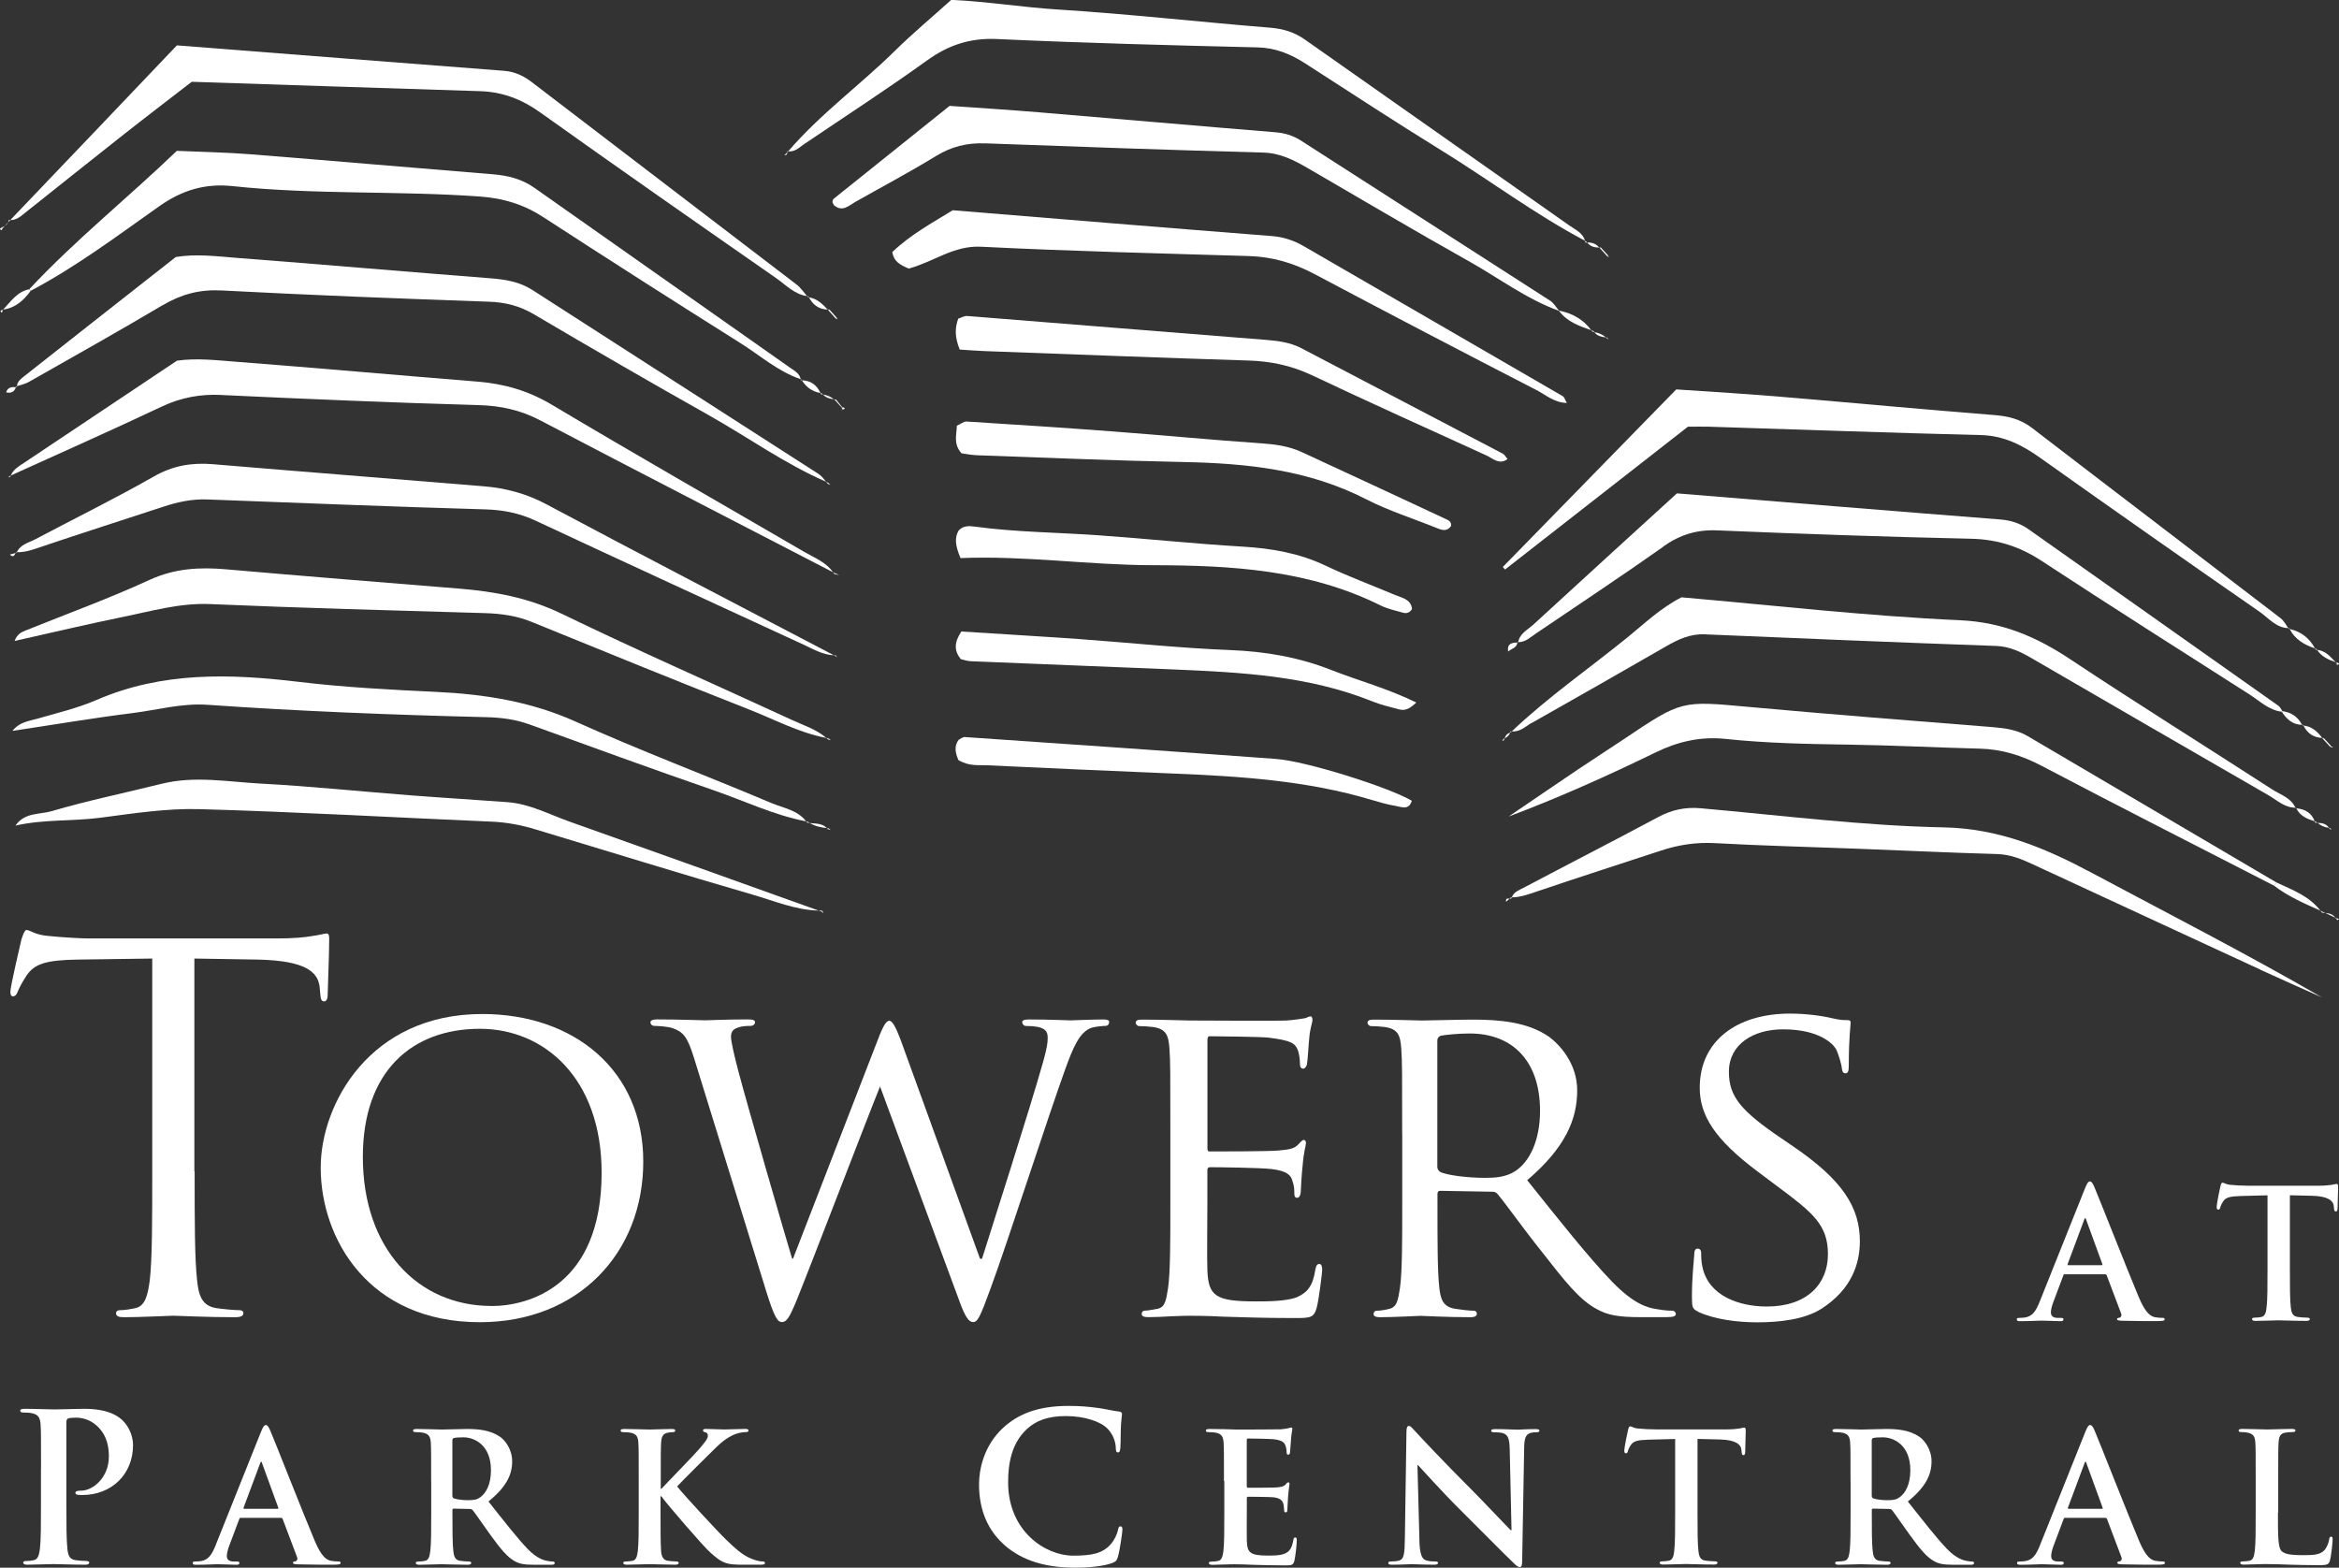 <?xml version="1.0" encoding="UTF-8"?>
<svg id="uuid-09f14d03-7841-457e-b66e-2cb53dabb934" data-name="Layer 1" xmlns="http://www.w3.org/2000/svg" width="338.63" height="226.97" viewBox="0 0 338.63 226.97">
  <rect x="0" y="0" width="338.63" height="226.97" fill="#333333" stroke="none"/>
  <defs>
    <style>
      .uuid-2f53488b-3b9a-46ae-b329-a21e4a0bbf2e {
        fill: #fff;
      }
    </style>
  </defs>
  <path class="uuid-2f53488b-3b9a-46ae-b329-a21e4a0bbf2e" d="m331.42,90.95s-.08,0-.13-.01c.02.03.04.06.06.09l.07-.08Z"/>
  <path class="uuid-2f53488b-3b9a-46ae-b329-a21e4a0bbf2e" d="m217.9,82.45c8.83-6.89,17.65-13.79,26.47-20.67,1.14,0,2.13-.03,3.12,0,13.09.41,26.18.89,39.27,1.21,3.35.08,6,1.44,8.63,3.31,10.55,7.49,21.14,14.93,31.78,22.3,1.28.89,2.35,2.3,4.12,2.34-.36-.5-.65-1.08-1.12-1.44-11.98-9.19-24-18.33-35.98-27.54-1.67-1.28-3.44-1.71-5.5-1.87-10.24-.8-20.47-1.78-30.71-2.63-5.1-.43-10.2-.73-15.3-1.08-8.47,8.67-16.79,17.19-25.11,25.71.11.12.21.24.32.36Z"/>
  <path class="uuid-2f53488b-3b9a-46ae-b329-a21e4a0bbf2e" d="m1.49,31.86c-.07,0-.15,0-.22-.02l.12.13s.07-.07.1-.11Z"/>
  <path class="uuid-2f53488b-3b9a-46ae-b329-a21e4a0bbf2e" d="m3.48,30.93c4.67-3.71,9.33-7.44,14.02-11.14,3.5-2.76,7.04-5.46,10.26-7.95,14.27.47,28.01.93,41.75,1.36,3.23.1,6.02,1.16,8.69,3.07,11.33,8.09,22.75,16.05,34.17,24,1.41.98,2.64,2.35,4.47,2.6-.49-.57-.92-1.22-1.51-1.67-12.76-9.77-25.53-19.51-38.3-29.28-1.21-.93-2.49-1.55-4.06-1.67-15.66-1.2-31.32-2.43-47.36-3.68C17.64,14.95,9.57,23.4,1.49,31.86c.8.03,1.4-.45,1.99-.92Z"/>
  <path class="uuid-2f53488b-3b9a-46ae-b329-a21e4a0bbf2e" d="m117.05,42.92c-.07,0-.13-.03-.2-.04.04.04.07.09.11.13l.09-.1Z"/>
  <path class="uuid-2f53488b-3b9a-46ae-b329-a21e4a0bbf2e" d="m116.58,20.76c5.9-3.99,11.88-7.87,17.66-12.03,3.1-2.22,6.22-3.26,10.1-3.08,12.57.58,25.15.91,37.72,1.21,2.63.06,4.8.97,6.93,2.34,6.54,4.22,13.06,8.48,19.68,12.57,6.97,4.3,13.53,9.24,20.79,13.08-.3-1.14-1.38-1.59-2.22-2.18-12.75-8.99-25.54-17.93-38.29-26.92-1.55-1.1-3.16-1.58-5.06-1.74-10.25-.83-20.47-1.99-30.72-2.63-5.13-.32-10.2-1.16-15.45-1.4-2.73,2.46-5.54,4.8-8.14,7.36-5.05,4.97-10.83,9.16-15.47,14.57,1.04.12,1.7-.65,2.46-1.16Z"/>
  <path class="uuid-2f53488b-3b9a-46ae-b329-a21e4a0bbf2e" d="m114.13,21.92c-.06,0-.11,0-.17-.02l.1.1s.05-.05.07-.08Z"/>
  <path class="uuid-2f53488b-3b9a-46ae-b329-a21e4a0bbf2e" d="m229.66,34.97c-.07-.03-.13-.07-.2-.11.02.08.05.16.06.25l.13-.15Z"/>
  <path class="uuid-2f53488b-3b9a-46ae-b329-a21e4a0bbf2e" d="m119.97,69.93c-.12-.05-.24-.11-.37-.17.08.1.16.2.25.29l.12-.12Z"/>
  <path class="uuid-2f53488b-3b9a-46ae-b329-a21e4a0bbf2e" d="m2.45,55.93s-.08.02-.12.04l.09.1c0-.05.02-.09.02-.14Z"/>
  <path class="uuid-2f53488b-3b9a-46ae-b329-a21e4a0bbf2e" d="m23.57,44.18c2.66-1.57,5.31-2.29,8.46-2.13,12.9.68,25.82,1.18,38.73,1.63,2.4.08,4.47.6,6.55,1.83,8.42,4.97,16.88,9.86,25.4,14.66,5.64,3.18,10.93,6.99,16.89,9.58-.34-.41-.66-.85-1.08-1.12-13.79-8.88-27.61-17.73-41.4-26.62-1.89-1.22-3.95-1.55-6.13-1.72-12.22-.95-24.44-2.01-36.66-2.95-2.96-.23-5.93-.62-8.88-.13-7.36,5.78-14.67,11.51-21.96,17.27-.46.36-.98.75-1.04,1.43.58-.19,1.2-.32,1.72-.61,6.48-3.68,12.99-7.33,19.4-11.13Z"/>
  <path class="uuid-2f53488b-3b9a-46ae-b329-a21e4a0bbf2e" d="m32.06,57.19c12.39.58,24.79,1.11,37.19,1.46,3.23.09,6.11.71,8.98,2.22,14.09,7.39,28.24,14.66,42.37,21.98-1.02-1.48-2.68-2.08-4.15-2.94-12.19-7.1-24.45-14.09-36.57-21.32-3.4-2.03-6.92-3.03-10.78-3.34-11.58-.93-23.14-1.97-34.72-2.86-2.96-.23-5.95-.58-8.76-.17-7.48,5-14.81,9.88-22.13,14.78-.75.5-1.56.95-1.92,1.84,7.29-3.31,14.62-6.56,21.86-9.98,2.78-1.31,5.56-1.82,8.62-1.68Z"/>
  <path class="uuid-2f53488b-3b9a-46ae-b329-a21e4a0bbf2e" d="m120.91,83c-.1-.05-.2-.1-.3-.16.06.09.13.17.18.26l.12-.11Z"/>
  <path class="uuid-2f53488b-3b9a-46ae-b329-a21e4a0bbf2e" d="m1.58,68.84c-.07.03-.14.06-.21.1l.11.11c.02-.08.07-.13.1-.21Z"/>
  <path class="uuid-2f53488b-3b9a-46ae-b329-a21e4a0bbf2e" d="m116.03,54.96s-.08-.03-.12-.04c0,.05.02.09.03.14l.09-.1Z"/>
  <path class="uuid-2f53488b-3b9a-46ae-b329-a21e4a0bbf2e" d="m23.07,29.85c3.36-2.37,6.7-3.32,10.64-2.9,11.87,1.26,23.83.65,35.73,1.5,3.47.25,6.37,1.14,9.22,2.99,9.45,6.14,18.94,12.2,28.48,18.2,2.89,1.81,5.48,4.14,8.78,5.26-.16-.85-.92-1.23-1.52-1.65-12.33-8.69-24.69-17.35-37.02-26.05-1.84-1.3-3.85-1.79-6.05-1.97-11.72-.95-23.43-1.97-35.15-2.9-3.45-.27-6.92-.33-10.58-.49-7.04,6.77-14.68,12.88-21.36,20.03l.21.23c6.6-3.49,12.56-7.98,18.63-12.26Z"/>
  <path class="uuid-2f53488b-3b9a-46ae-b329-a21e4a0bbf2e" d="m218.87,105.91c-.07,0-.13,0-.2-.02l.1.11s.07-.06.1-.09Z"/>
  <path class="uuid-2f53488b-3b9a-46ae-b329-a21e4a0bbf2e" d="m332.41,116.96s-.06,0-.09,0c.01.02.03.04.04.07l.05-.06Z"/>
  <path class="uuid-2f53488b-3b9a-46ae-b329-a21e4a0bbf2e" d="m221.81,104.64c6.49-3.66,12.95-7.35,19.41-11.07,1.74-1,3.47-1.82,5.58-1.73,14.05.6,28.11,1.18,42.17,1.68,1.93.07,3.49.81,5.08,1.73,11.45,6.65,22.9,13.28,34.37,19.89,1.24.71,2.33,1.8,3.9,1.8-.66-1.46-2.18-1.88-3.37-2.65-9.73-6.3-19.56-12.42-29.21-18.83-4.91-3.26-9.81-5.38-15.97-5.66-13.53-.61-27.02-2.16-40.33-3.32-3.07,1.57-5.34,3.79-7.77,5.76-5.6,4.55-11.55,8.66-16.8,13.65,1.2.12,2.02-.75,2.94-1.27Z"/>
  <path class="uuid-2f53488b-3b9a-46ae-b329-a21e4a0bbf2e" d="m240.79,79.13c2.42-1.71,4.86-2.47,7.84-2.34,12.23.51,24.47.94,36.71,1.21,3.8.08,7.05,1.12,10.21,3.19,9.97,6.53,20.02,12.91,30.07,19.32,1.51.96,2.83,2.31,4.74,2.54l.08-.09c-.19-.26-.33-.6-.57-.77-12.05-8.52-24.1-17.03-36.15-25.54-1.25-.88-2.58-1.32-4.14-1.44-15.51-1.21-31.01-2.49-46.8-3.78-6.87,6.27-13.86,12.63-20.82,19.03-.81.74-1.94,1.25-2.16,2.51,1.05.02,1.76-.71,2.55-1.24,6.17-4.18,12.38-8.29,18.46-12.58Z"/>
  <path class="uuid-2f53488b-3b9a-46ae-b329-a21e4a0bbf2e" d="m219.78,92.96s-.05,0-.08,0l.06.07s.01-.05.02-.07Z"/>
  <path class="uuid-2f53488b-3b9a-46ae-b329-a21e4a0bbf2e" d="m218.83,130.06s.03-.09.05-.13c-.05,0-.1.01-.16.01l.11.12Z"/>
  <path class="uuid-2f53488b-3b9a-46ae-b329-a21e4a0bbf2e" d="m327.27,140.41c2.95,1.36,5.94,2.67,8.9,4-10.94-6.33-22.14-12.06-33.24-17.99-6.77-3.62-13.49-6.47-21.53-6.63-11.75-.24-23.47-1.73-35.19-2.77-2.25-.2-4.2.23-6.19,1.3-6.43,3.45-12.93,6.77-19.38,10.18-.65.35-1.47.6-1.77,1.42,1.29-.01,2.47-.46,3.69-.87,5.96-2.02,11.96-3.94,17.94-5.91,2.55-.84,5.11-1.22,7.82-1.07,6.79.38,13.6.54,20.4.8,6.8.26,13.6.59,20.4.78,1.91.05,3.55.73,5.21,1.5,10.98,5.08,21.96,10.18,32.95,15.25Z"/>
  <path class="uuid-2f53488b-3b9a-46ae-b329-a21e4a0bbf2e" d="m81.29,88.85c-4.77-2.31-9.68-3.21-14.82-3.63-11.24-.91-22.48-1.81-33.71-2.79-3.85-.34-7.46-.15-11.12,1.53-5.86,2.7-11.95,4.91-17.95,7.33-.6.24-1.19.5-1.58,1.51,5.33-1.19,10.44-2.41,15.59-3.46,4.2-.85,8.31-2.07,12.73-1.88,13.26.57,26.53.92,39.79,1.31,2.35.07,4.59.38,6.78,1.28,10.43,4.25,20.86,8.51,31.35,12.63,3.73,1.46,7.3,3.4,11.28,4.16-1.44-1.25-3.26-1.81-4.95-2.59-11.13-5.14-22.37-10.06-33.4-15.41Z"/>
  <path class="uuid-2f53488b-3b9a-46ae-b329-a21e4a0bbf2e" d="m119.63,106.84c.08.07.16.13.24.2l.12-.13c-.12-.02-.24-.05-.36-.08Z"/>
  <path class="uuid-2f53488b-3b9a-46ae-b329-a21e4a0bbf2e" d="m121,94.89c-.09,0-.18,0-.27-.01.06.03.12.06.18.1l.09-.08Z"/>
  <path class="uuid-2f53488b-3b9a-46ae-b329-a21e4a0bbf2e" d="m2.44,79.94s-.08,0-.12,0l.07.08s.03-.06.05-.09Z"/>
  <path class="uuid-2f53488b-3b9a-46ae-b329-a21e4a0bbf2e" d="m23.65,73.36c2.07-.68,4.14-1.13,6.34-1.05,13.44.51,26.88,1.05,40.32,1.44,2.55.08,4.86.53,7.18,1.61,12.92,6.04,25.88,11.99,38.84,17.97,1.42.65,2.78,1.48,4.4,1.54-13.89-7.28-27.82-14.5-41.66-21.88-2.88-1.53-5.85-2.32-9-2.58-13.07-1.09-26.15-2.1-39.22-3.2-3.06-.26-5.8.19-8.57,1.77-5.62,3.21-11.44,6.06-17.16,9.09-.96.51-2.16.74-2.68,1.88,1.31.03,2.49-.43,3.73-.85,5.81-1.97,11.66-3.82,17.49-5.74Z"/>
  <path class="uuid-2f53488b-3b9a-46ae-b329-a21e4a0bbf2e" d="m142.57,20.75c13.44.5,26.89.97,40.33,1.34,2.47.07,4.46,1.11,6.48,2.28,7.76,4.5,15.47,9.08,23.29,13.46,4.32,2.42,8.31,5.46,13.02,7.17l.02-.02c-.42-.49-.76-1.1-1.28-1.44-12.01-7.74-24.04-15.44-36.06-23.17-1.15-.74-2.34-1.11-3.72-1.22-11.41-.93-22.82-1.94-34.23-2.89-4.28-.36-8.57-.62-12.94-.93-5.64,4.51-11.21,8.97-16.78,13.45-.11.09-.17.31-.17.46,0,.15.13.29.21.47,1.19,1.04,2.1.09,3.08-.47,3.9-2.21,7.87-4.31,11.69-6.65,2.22-1.36,4.48-1.93,7.06-1.83Z"/>
  <path class="uuid-2f53488b-3b9a-46ae-b329-a21e4a0bbf2e" d="m249.8,106.98c5.95.63,11.92.74,17.9.83,6.31.09,12.61.42,18.92.58,3.22.08,6.11.99,8.98,2.5,11.16,5.87,22.4,11.57,33.61,17.33.13-.15.26-.29.39-.44-12.01-7.07-24.02-14.13-36.03-21.2-1.63-.96-3.41-1.17-5.25-1.32-11.75-.93-23.5-1.85-35.23-2.92-9.63-.88-9.62-.96-17.94,4.64-2.2,1.48-4.45,2.91-6.65,4.39-3.37,2.27-6.73,4.57-10.09,6.85,7.31-2.74,14.37-5.92,21.32-9.3,3.23-1.57,6.49-2.31,10.06-1.94Z"/>
  <path class="uuid-2f53488b-3b9a-46ae-b329-a21e4a0bbf2e" d="m111.78,116.31c-9.45-4-19.08-7.62-28.43-11.83-6.52-2.93-13.25-3.98-20.25-4.31-6.62-.31-13.27-.66-19.85-1.45-9.98-1.2-19.77-1.49-29.27,2.62-2.72,1.18-5.66,1.87-8.52,2.7-1.25.36-2.58.45-3.67,1.78,5.95-.89,11.66-1.86,17.4-2.58,3.61-.45,7.15-1.46,10.85-1.2,13.41.94,26.84,1.46,40.28,1.79,2.19.05,4.28.31,6.33,1.05,8.88,3.21,17.75,6.46,26.68,9.54,4.45,1.54,8.72,3.6,13.38,4.5-1.23-1.63-3.24-1.91-4.93-2.62Z"/>
  <path class="uuid-2f53488b-3b9a-46ae-b329-a21e4a0bbf2e" d="m116.71,118.93c.04.06.1.11.14.17l.11-.11c-.08-.02-.16-.04-.25-.05Z"/>
  <path class="uuid-2f53488b-3b9a-46ae-b329-a21e4a0bbf2e" d="m131.57,38.88c3.6-.96,6.49-3.36,10.45-3.16,12.91.65,25.85.96,38.77,1.35,3.39.1,6.48,1,9.48,2.59,10.68,5.67,21.41,11.27,32.16,16.81,1.36.7,2.61,1.84,4.41,1.87-.26-.44-.35-.84-.59-.98-12.47-7.24-24.96-14.45-37.43-21.68-1.46-.85-2.94-1.36-4.66-1.5-15.36-1.2-30.71-2.47-46.23-3.74-3.01,1.85-6.18,3.58-8.75,6.06.23,1.35,1.08,1.83,2.39,2.39Z"/>
  <path class="uuid-2f53488b-3b9a-46ae-b329-a21e4a0bbf2e" d="m118.93,131.98l.12-.13c-.18,0-.35-.01-.53-.02.14.05.27.1.41.15Z"/>
  <path class="uuid-2f53488b-3b9a-46ae-b329-a21e4a0bbf2e" d="m73.48,116.14c-4.63-.35-9.27-.62-13.9-.98-7.28-.56-14.54-1.32-21.83-1.71-4.77-.26-9.57-1.16-14.36.03-5.3,1.32-10.67,2.42-15.91,3.96-1.74.51-3.91.15-5.24,2.09,4.08-.93,8.22-.61,12.31-1.14,4.76-.62,9.58-1.38,14.35-1.24,14.1.39,28.18,1.21,42.28,1.81,2.18.09,4.28.49,6.35,1.12,10.47,3.15,20.9,6.4,31.4,9.44,3.15.91,6.24,2.24,9.6,2.32-12.02-4.3-24.03-8.62-36.06-12.88-2.96-1.05-5.78-2.58-8.98-2.82Z"/>
  <path class="uuid-2f53488b-3b9a-46ae-b329-a21e4a0bbf2e" d="m218.26,66.47c-.28-.32-.44-.66-.72-.8-9.69-5.09-19.38-10.16-29.08-15.23-1.65-.87-3.43-1.1-5.28-1.24-14.38-1.13-28.76-2.31-43.14-3.45-.44-.03-.9.26-1.31.38-.51,1.41-.5,2.68.21,4.48,1.27.08,2.42.18,3.56.22,12.77.47,25.54.97,38.31,1.37,3.21.1,6.18.74,9.11,2.12,8.39,3.97,16.86,7.78,25.3,11.63.92.42,1.81,1.4,3.03.52Z"/>
  <path class="uuid-2f53488b-3b9a-46ae-b329-a21e4a0bbf2e" d="m210.07,76.18c.1-.7-.4-.87-.85-1.08-6.92-3.22-13.83-6.46-20.76-9.65-1.82-.84-3.78-1.12-5.8-1.26-7.12-.49-14.22-1.17-21.34-1.71-7.12-.54-14.24-1-21.36-1.45-.42-.03-.87.36-1.43.6-.03,1.33-.55,2.64.68,4,.61.08,1.41.25,2.21.28,9.95.35,19.9.78,29.86.98,9.19.18,18.15,1.1,26.52,5.4,3.23,1.66,6.75,2.76,10.13,4.13.78.32,1.53.6,2.13-.24Z"/>
  <path class="uuid-2f53488b-3b9a-46ae-b329-a21e4a0bbf2e" d="m166.88,81.83c11.31.02,22.55.64,32.98,5.82,1.03.51,2.19.76,3.31,1.07.47.13.95-.02,1.26-.56-.17-1.43-1.45-1.59-2.46-2.02-3.36-1.42-6.78-2.68-10.07-4.25-3.83-1.82-7.84-2.5-12.03-2.75-6.95-.41-13.88-1.15-20.83-1.64-5.96-.42-11.94-.45-17.87-1.25-.78-.11-1.67-.19-2.37.54-.62,1.05-.52,2.16.26,4.01,9.32-.38,18.53,1.01,27.82,1.03Z"/>
  <path class="uuid-2f53488b-3b9a-46ae-b329-a21e4a0bbf2e" d="m139.1,95.43c.45.1.92.28,1.4.3,9.79.41,19.57.78,29.36,1.19,9.78.42,19.55.9,28.8,4.62,1.22.49,2.53.81,3.81,1.14.63.16,1.31.27,2.58-.97-4.29-2.09-8.41-3.17-12.35-4.72-4.7-1.85-9.5-2.67-14.55-2.87-7.29-.28-14.57-1.07-21.85-1.59-5.76-.41-11.52-.74-17.12-1.1-1.04,1.56-1.08,2.76-.08,4Z"/>
  <path class="uuid-2f53488b-3b9a-46ae-b329-a21e4a0bbf2e" d="m204.4,115.94c-3.17-1.9-15.2-5.73-19.67-6.06-15.01-1.11-30.04-2.14-45.06-3.17-.28-.02-.59.26-.89.41-.67.91-.48,1.84-.03,2.92,1.54.93,2.9.7,4.2.76,8.93.41,17.85.83,26.78,1.19,9.76.4,19.48,1,28.91,3.84,1.11.33,2.23.66,3.36.84.84.13,1.96.71,2.39-.72Z"/>
  <path class="uuid-2f53488b-3b9a-46ae-b329-a21e4a0bbf2e" d="m335.94,131.85c-1.62-2.12-4.05-3-6.35-4.08-.13.15-.26.29-.39.44,2.05,1.58,4.4,2.59,6.74,3.64Z"/>
  <path class="uuid-2f53488b-3b9a-46ae-b329-a21e4a0bbf2e" d="m336.29,132.01c-.12-.05-.23-.1-.35-.16.07.1.15.18.22.28l.12-.13Z"/>
  <path class="uuid-2f53488b-3b9a-46ae-b329-a21e4a0bbf2e" d="m230.68,47.92c-.1-.04-.2-.07-.3-.11.06.08.12.16.18.24l.12-.13Z"/>
  <path class="uuid-2f53488b-3b9a-46ae-b329-a21e4a0bbf2e" d="m230.38,47.81c-1.16-1.57-2.75-2.46-4.67-2.84l-.02.02c1.18,1.6,2.93,2.21,4.69,2.82Z"/>
  <path class="uuid-2f53488b-3b9a-46ae-b329-a21e4a0bbf2e" d="m331.49,91.06s-.04-.07-.06-.11l-.07.08s.09.02.13.04Z"/>
  <path class="uuid-2f53488b-3b9a-46ae-b329-a21e4a0bbf2e" d="m335.37,93.96c-.07-.02-.15-.05-.22-.08.03.07.07.13.11.2l.11-.12Z"/>
  <path class="uuid-2f53488b-3b9a-46ae-b329-a21e4a0bbf2e" d="m335.15,93.88c-.79-1.5-2.02-2.43-3.67-2.82.78,1.53,2.13,2.29,3.67,2.82Z"/>
  <path class="uuid-2f53488b-3b9a-46ae-b329-a21e4a0bbf2e" d="m4.44,42.11l-.21-.23c-1.75.35-2.66,1.77-3.77,2.94,1.77-.24,2.97-1.33,3.98-2.71Z"/>
  <path class="uuid-2f53488b-3b9a-46ae-b329-a21e4a0bbf2e" d="m.33,44.85l.04.08s.06-.07.1-.11c-.05,0-.09.02-.13.02Z"/>
  <path class="uuid-2f53488b-3b9a-46ae-b329-a21e4a0bbf2e" d="m333.42,104.94s-.09,0-.14,0c.02.03.04.06.06.09l.08-.09Z"/>
  <path class="uuid-2f53488b-3b9a-46ae-b329-a21e4a0bbf2e" d="m333.28,104.93c-.61-1.15-1.56-1.8-2.85-1.97l-.08.09c.7,1.08,1.57,1.88,2.93,1.89Z"/>
  <path class="uuid-2f53488b-3b9a-46ae-b329-a21e4a0bbf2e" d="m338.14,95.87c-.76-.79-1.47-1.67-2.68-1.78.64.97,1.62,1.43,2.68,1.78Z"/>
  <path class="uuid-2f53488b-3b9a-46ae-b329-a21e4a0bbf2e" d="m338.33,95.94c-.06-.02-.13-.04-.19-.06.04.04.07.08.11.12l.08-.05Z"/>
  <path class="uuid-2f53488b-3b9a-46ae-b329-a21e4a0bbf2e" d="m335.47,94.1s-.07-.09-.1-.14l-.11.12c.07,0,.14.02.21.02Z"/>
  <path class="uuid-2f53488b-3b9a-46ae-b329-a21e4a0bbf2e" d="m333.48,105.04s-.04-.07-.06-.11l-.08.09s.09.01.14.02Z"/>
  <path class="uuid-2f53488b-3b9a-46ae-b329-a21e4a0bbf2e" d="m336.2,106.84c-.69-.93-1.51-1.67-2.72-1.8.57,1.14,1.47,1.74,2.72,1.8Z"/>
  <path class="uuid-2f53488b-3b9a-46ae-b329-a21e4a0bbf2e" d="m336.42,106.86c-.08,0-.15,0-.22-.01.03.05.07.09.1.14l.12-.13Z"/>
  <path class="uuid-2f53488b-3b9a-46ae-b329-a21e4a0bbf2e" d="m335.33,118.97c-.07-.02-.15-.04-.22-.07.03.07.06.14.08.21l.14-.14Z"/>
  <path class="uuid-2f53488b-3b9a-46ae-b329-a21e4a0bbf2e" d="m335.11,118.91c-.45-1.22-1.39-1.77-2.66-1.88.54,1.12,1.57,1.54,2.66,1.88Z"/>
  <path class="uuid-2f53488b-3b9a-46ae-b329-a21e4a0bbf2e" d="m332.45,117.03s-.03-.05-.04-.07l-.05.06s.06,0,.09.01Z"/>
  <path class="uuid-2f53488b-3b9a-46ae-b329-a21e4a0bbf2e" d="m120.08,44.82c-.09,0-.17,0-.25,0,.04.04.08.09.13.13l.13-.13Z"/>
  <path class="uuid-2f53488b-3b9a-46ae-b329-a21e4a0bbf2e" d="m117.12,43.05s-.05-.08-.07-.13l-.09.1c.06,0,.11.02.16.03Z"/>
  <path class="uuid-2f53488b-3b9a-46ae-b329-a21e4a0bbf2e" d="m119.83,44.82c-.76-.81-1.55-1.59-2.71-1.77.58,1.11,1.46,1.74,2.71,1.77Z"/>
  <path class="uuid-2f53488b-3b9a-46ae-b329-a21e4a0bbf2e" d="m116.11,55.06s-.05-.07-.08-.11l-.09.1c.06,0,.11,0,.16,0Z"/>
  <path class="uuid-2f53488b-3b9a-46ae-b329-a21e4a0bbf2e" d="m118.78,56.9c-.52-1.15-1.38-1.8-2.68-1.84.62,1.02,1.51,1.63,2.68,1.84Z"/>
  <path class="uuid-2f53488b-3b9a-46ae-b329-a21e4a0bbf2e" d="m118.99,56.95c-.07,0-.13-.04-.21-.05.03.06.06.12.08.18l.12-.13Z"/>
  <path class="uuid-2f53488b-3b9a-46ae-b329-a21e4a0bbf2e" d="m219.69,92.96s0,.05-.01.07c.03,0,.05,0,.08,0l-.06-.07Z"/>
  <path class="uuid-2f53488b-3b9a-46ae-b329-a21e4a0bbf2e" d="m219.68,93.03c-.78.02-1.5.12-1.35,1.29.54-.42,1.27-.53,1.35-1.29Z"/>
  <path class="uuid-2f53488b-3b9a-46ae-b329-a21e4a0bbf2e" d="m116.85,119.1c.13.02.26.04.39.05-.09-.06-.19-.1-.28-.17l-.11.11Z"/>
  <path class="uuid-2f53488b-3b9a-46ae-b329-a21e4a0bbf2e" d="m117.24,119.16c.76.47,1.6.64,2.47.73-.68-.7-1.6-.64-2.47-.73Z"/>
  <path class="uuid-2f53488b-3b9a-46ae-b329-a21e4a0bbf2e" d="m119.71,119.89c.05.05.1.09.15.16l.12-.12c-.09,0-.18-.02-.27-.03Z"/>
  <path class="uuid-2f53488b-3b9a-46ae-b329-a21e4a0bbf2e" d="m2.34,55.96s-.03.06-.04.09c.04,0,.09,0,.13,0l-.09-.1Z"/>
  <path class="uuid-2f53488b-3b9a-46ae-b329-a21e4a0bbf2e" d="m2.3,56.05c-.6-.04-1.17-.01-1.41.75.73.18,1.2-.07,1.41-.75Z"/>
  <path class="uuid-2f53488b-3b9a-46ae-b329-a21e4a0bbf2e" d="m119.87,107.05c.18.05.34.1.42.12-.06-.05-.18-.15-.3-.25l-.12.13Z"/>
  <path class="uuid-2f53488b-3b9a-46ae-b329-a21e4a0bbf2e" d="m120.28,107.17c.05.04.07.05,0,0,.07.02.05.01,0,0Z"/>
  <path class="uuid-2f53488b-3b9a-46ae-b329-a21e4a0bbf2e" d="m121.51,83.27c-.13-.06-.36-.17-.59-.27l-.12.11c.27.06.54.13.71.16Z"/>
  <path class="uuid-2f53488b-3b9a-46ae-b329-a21e4a0bbf2e" d="m337.81,108.23c.06.04-.14-.09-.34-.22l-.13.12c.26.06.52.12.47.11Z"/>
  <path class="uuid-2f53488b-3b9a-46ae-b329-a21e4a0bbf2e" d="m2.32,79.95s-.04.08-.07.12c.04-.01.09-.02.14-.04l-.07-.08Z"/>
  <path class="uuid-2f53488b-3b9a-46ae-b329-a21e4a0bbf2e" d="m2.26,80.07c-.27.07-.53.14-.83.22.51.49.66.1.83-.22Z"/>
  <path class="uuid-2f53488b-3b9a-46ae-b329-a21e4a0bbf2e" d="m231.52,35.83c-.46-.55-1.05-.75-1.74-.72.45.56,1.05.75,1.74.72Z"/>
  <path class="uuid-2f53488b-3b9a-46ae-b329-a21e4a0bbf2e" d="m229.78,35.11c-.04-.05-.09-.08-.13-.14l-.13.15c.09-.01.17,0,.26,0Z"/>
  <path class="uuid-2f53488b-3b9a-46ae-b329-a21e4a0bbf2e" d="m231.75,35.82c-.08,0-.15,0-.23,0,.03.04.08.07.11.11l.12-.12Z"/>
  <path class="uuid-2f53488b-3b9a-46ae-b329-a21e4a0bbf2e" d="m335.52,119.13c.48.41,1.03.66,1.66.72-.4-.61-1.02-.69-1.66-.72Z"/>
  <path class="uuid-2f53488b-3b9a-46ae-b329-a21e4a0bbf2e" d="m335.52,119.13c-.06-.05-.13-.1-.19-.16l-.14.14c.11,0,.22,0,.33.01Z"/>
  <path class="uuid-2f53488b-3b9a-46ae-b329-a21e4a0bbf2e" d="m337.38,119.88c-.07,0-.13-.02-.2-.03.03.05.06.09.09.14l.11-.11Z"/>
  <path class="uuid-2f53488b-3b9a-46ae-b329-a21e4a0bbf2e" d="m120.27,120.17h0c.05.02.04.01,0,0Z"/>
  <path class="uuid-2f53488b-3b9a-46ae-b329-a21e4a0bbf2e" d="m120.27,120.17h0s.03.03,0,0Z"/>
  <path class="uuid-2f53488b-3b9a-46ae-b329-a21e4a0bbf2e" d="m119.86,120.04c.17.06.34.11.4.13-.05-.04-.16-.14-.29-.25l-.12.12Z"/>
  <path class="uuid-2f53488b-3b9a-46ae-b329-a21e4a0bbf2e" d="m218.05,130.56c.16-.15.33-.3.49-.45-.27-.02-.58-.1-.49.45Z"/>
  <path class="uuid-2f53488b-3b9a-46ae-b329-a21e4a0bbf2e" d="m218.54,130.11c.11,0,.22,0,.29-.05l-.11-.12c-.06.06-.12.11-.18.17Z"/>
  <path class="uuid-2f53488b-3b9a-46ae-b329-a21e4a0bbf2e" d="m338.31,132.97c-.07-.03-.14-.07-.21-.1.04.05.07.09.11.15l.1-.05Z"/>
  <path class="uuid-2f53488b-3b9a-46ae-b329-a21e4a0bbf2e" d="m336.65,132.18c-.12-.06-.24-.11-.35-.17l-.12.13c.16.01.32.03.48.04Z"/>
  <path class="uuid-2f53488b-3b9a-46ae-b329-a21e4a0bbf2e" d="m336.65,132.18c.49.23.97.46,1.46.69-.37-.51-.9-.64-1.46-.69Z"/>
  <path class="uuid-2f53488b-3b9a-46ae-b329-a21e4a0bbf2e" d="m232.47,48.85c-.47-.45-1.04-.66-1.66-.76.41.54,1.03.68,1.66.76Z"/>
  <path class="uuid-2f53488b-3b9a-46ae-b329-a21e4a0bbf2e" d="m232.68,48.88c-.07,0-.14-.02-.21-.03.04.04.09.07.13.11l.08-.08Z"/>
  <path class="uuid-2f53488b-3b9a-46ae-b329-a21e4a0bbf2e" d="m230.81,48.09c-.04-.06-.09-.11-.12-.17l-.12.13c.08,0,.17.03.25.04Z"/>
  <path class="uuid-2f53488b-3b9a-46ae-b329-a21e4a0bbf2e" d="m120.72,57.81c-.46-.38-.98-.61-1.57-.69.42.46.98.62,1.57.69Z"/>
  <path class="uuid-2f53488b-3b9a-46ae-b329-a21e4a0bbf2e" d="m121.04,57.85c-.11,0-.21-.03-.31-.04.06.05.13.1.2.16l.12-.12Z"/>
  <path class="uuid-2f53488b-3b9a-46ae-b329-a21e4a0bbf2e" d="m119.16,57.12c-.05-.06-.12-.1-.17-.17l-.12.13c.1,0,.19.03.29.04Z"/>
  <path class="uuid-2f53488b-3b9a-46ae-b329-a21e4a0bbf2e" d="m121.86,59.01l.09-.02c-.3-.38-.6-.76-.91-1.14l-.12.12c.31.35.62.7.94,1.04Z"/>
  <path class="uuid-2f53488b-3b9a-46ae-b329-a21e4a0bbf2e" d="m121.97,59.29s.06-.01.1-.02c.34-.04.27-.31-.13-.28l-.09.02c.1.13.12.22.11.28Z"/>
  <path class="uuid-2f53488b-3b9a-46ae-b329-a21e4a0bbf2e" d="m121.97,59.29c-.3.06-.03.15,0,0h0Z"/>
  <polygon class="uuid-2f53488b-3b9a-46ae-b329-a21e4a0bbf2e" points="121.19 95.15 121 94.89 120.91 94.97 121.19 95.15"/>
  <polygon class="uuid-2f53488b-3b9a-46ae-b329-a21e4a0bbf2e" points="232.87 49.15 232.68 48.88 232.59 48.96 232.87 49.15"/>
  <polygon class="uuid-2f53488b-3b9a-46ae-b329-a21e4a0bbf2e" points="120.22 70.18 119.97 69.93 119.85 70.05 120.22 70.18"/>
  <polygon class="uuid-2f53488b-3b9a-46ae-b329-a21e4a0bbf2e" points="121.26 46.23 121.12 45.98 120.99 46.11 121.26 46.23"/>
  <path class="uuid-2f53488b-3b9a-46ae-b329-a21e4a0bbf2e" d="m338.42,133.22c.26-.13.22-.23-.11-.26l-.1.05c.07.07.18.22.21.2Z"/>
  <path class="uuid-2f53488b-3b9a-46ae-b329-a21e4a0bbf2e" d="m120.99,46.11l.13-.13c-.35-.39-.69-.77-1.04-1.16l-.13.13,1.03,1.16Z"/>
  <path class="uuid-2f53488b-3b9a-46ae-b329-a21e4a0bbf2e" d="m.06,45.02c.16.33.27.29.31-.09l-.04-.08c-.1.06-.28.16-.28.18Z"/>
  <polygon class="uuid-2f53488b-3b9a-46ae-b329-a21e4a0bbf2e" points="119.21 132.22 119.05 131.86 118.93 131.98 119.21 132.22"/>
  <polygon class="uuid-2f53488b-3b9a-46ae-b329-a21e4a0bbf2e" points="337.53 120.14 337.38 119.88 337.27 119.99 337.53 120.14"/>
  <polygon class="uuid-2f53488b-3b9a-46ae-b329-a21e4a0bbf2e" points="232.93 37.22 232.8 36.98 232.68 37.1 232.93 37.22"/>
  <path class="uuid-2f53488b-3b9a-46ae-b329-a21e4a0bbf2e" d="m232.68,37.1s.12-.13.12-.13c-.35-.38-.7-.77-1.05-1.15l-.12.12c.35.39.7.77,1.05,1.16Z"/>
  <path class="uuid-2f53488b-3b9a-46ae-b329-a21e4a0bbf2e" d="m337.34,108.12l.13-.12c-.35-.38-.7-.76-1.05-1.15l-.12.13c.35.38.69.76,1.04,1.14Z"/>
  <polygon class="uuid-2f53488b-3b9a-46ae-b329-a21e4a0bbf2e" points="217.48 107.3 217.79 107.13 217.65 107 217.48 107.3"/>
  <path class="uuid-2f53488b-3b9a-46ae-b329-a21e4a0bbf2e" d="m218.67,105.9c0,.06-.03.11-.05.16.05-.02.09-.04.15-.06l-.1-.11Z"/>
  <path class="uuid-2f53488b-3b9a-46ae-b329-a21e4a0bbf2e" d="m217.84,106.9c.35-.19.67-.41.78-.83-.41.14-.68.42-.78.83Z"/>
  <path class="uuid-2f53488b-3b9a-46ae-b329-a21e4a0bbf2e" d="m217.79,107.13c0-.09.03-.16.05-.24-.06.03-.13.07-.19.1l.14.13Z"/>
  <path class="uuid-2f53488b-3b9a-46ae-b329-a21e4a0bbf2e" d="m338.35,96.23s.05,0,.09,0c.28,0,.24-.25-.11-.29l-.08.05c.08.12.1.19.1.24Z"/>
  <path class="uuid-2f53488b-3b9a-46ae-b329-a21e4a0bbf2e" d="m338.35,96.23c-.35.03-.02.16,0,0h0Z"/>
  <path class="uuid-2f53488b-3b9a-46ae-b329-a21e4a0bbf2e" d="m.35,33.09l-.13-.14c-.08.05-.23.14-.22.16.12.29.25.28.35-.02Z"/>
  <path class="uuid-2f53488b-3b9a-46ae-b329-a21e4a0bbf2e" d="m.7,32.71c-.15.09-.3.17-.48.24l.13.14c.11-.13.23-.25.35-.38Z"/>
  <path class="uuid-2f53488b-3b9a-46ae-b329-a21e4a0bbf2e" d="m1.16,32.21c-.15.17-.31.33-.46.5.2-.13.36-.28.46-.5Z"/>
  <path class="uuid-2f53488b-3b9a-46ae-b329-a21e4a0bbf2e" d="m1.27,31.84c-.02.14-.06.26-.11.37.08-.08.15-.16.23-.25l-.12-.13Z"/>
  <path class="uuid-2f53488b-3b9a-46ae-b329-a21e4a0bbf2e" d="m113.95,21.91c.01.07.01.12.02.17.03-.02.06-.05.08-.08l-.1-.1Z"/>
  <path class="uuid-2f53488b-3b9a-46ae-b329-a21e4a0bbf2e" d="m113.97,22.08c-.13.12-.26.24-.42.38.31.02.44-.11.42-.38Z"/>
  <polygon class="uuid-2f53488b-3b9a-46ae-b329-a21e4a0bbf2e" points="1.37 68.94 1.18 69.11 1.48 69.05 1.37 68.94"/>
  <g>
    <path class="uuid-2f53488b-3b9a-46ae-b329-a21e4a0bbf2e" d="m28.18,169.59c0,6.99,0,12.75.36,15.8.22,2.11.66,3.71,2.84,4.01,1.02.15,2.62.29,3.28.29.44,0,.58.22.58.44,0,.36-.36.58-1.17.58-4.01,0-8.59-.22-8.96-.22s-4.95.22-7.14.22c-.8,0-1.17-.15-1.17-.58,0-.22.15-.44.58-.44.66,0,1.53-.15,2.19-.29,1.46-.29,1.82-1.89,2.11-4.01.36-3.06.36-8.81.36-15.8v-30.81l-10.78.15c-4.52.07-6.26.58-7.43,2.33-.8,1.24-1.02,1.75-1.24,2.26-.22.58-.44.73-.73.73-.22,0-.36-.22-.36-.66,0-.73,1.46-6.99,1.6-7.57.15-.44.44-1.38.73-1.38.51,0,1.24.73,3.2.87,2.11.22,4.88.36,5.75.36h27.31c2.33,0,4.01-.15,5.17-.36,1.09-.15,1.75-.36,2.04-.36.36,0,.36.44.36.87,0,2.19-.22,7.21-.22,8.01,0,.66-.22.95-.51.95-.36,0-.51-.22-.58-1.24l-.07-.8c-.22-2.19-1.97-3.86-8.96-4.01l-9.18-.15v30.81Z"/>
    <path class="uuid-2f53488b-3b9a-46ae-b329-a21e4a0bbf2e" d="m69.81,146.81c13.27,0,23.32,8.11,23.32,21.37s-9.45,23.25-23.65,23.25c-16.15,0-23.05-12.13-23.05-22.38,0-9.18,7.1-22.24,23.38-22.24Zm1.34,42.28c5.29,0,15.95-2.81,15.95-19.3,0-13.67-8.31-20.84-17.62-20.84-9.85,0-16.95,6.16-16.95,18.56,0,13.27,7.97,21.57,18.63,21.57Z"/>
    <path class="uuid-2f53488b-3b9a-46ae-b329-a21e4a0bbf2e" d="m141.9,182.25h.27c1.47-4.69,6.77-21.17,8.84-28.48.6-2.14.67-2.81.67-3.55,0-1.01-.47-1.68-3.15-1.68-.33,0-.54-.33-.54-.54,0-.27.27-.4,1-.4,3.02,0,5.49.13,6.03.13.4,0,2.95-.13,4.76-.13.54,0,.8.13.8.33,0,.27-.13.6-.54.6-.2,0-1.34.07-2.01.27-1.74.6-2.68,2.88-3.82,6.03-2.61,7.24-8.44,25.33-10.79,31.69-1.54,4.22-1.88,4.89-2.55,4.89-.6,0-1.14-.74-1.94-2.95l-11.52-31.16c-2.01,4.96-9.98,25.8-12.13,31.09-1.01,2.41-1.41,3.02-2.08,3.02-.6,0-1.07-.6-2.28-4.49l-10.45-33.77c-.94-3.02-1.54-3.75-3.08-4.29-.8-.27-2.28-.33-2.68-.33-.27,0-.54-.2-.54-.54,0-.27.4-.4.94-.4,3.08,0,6.37.13,6.97.13.54,0,3.22-.13,6.16-.13.8,0,1.07.13,1.07.4,0,.33-.33.54-.6.54-.47,0-1.41,0-2.08.33-.4.13-.8.47-.8,1.21s.47,2.75,1.14,5.29c.94,3.62,6.97,24.52,7.71,26.87h.13l12.33-31.83c.87-2.28,1.27-2.61,1.61-2.61.4,0,.87.74,1.61,2.68l11.52,31.76Z"/>
    <path class="uuid-2f53488b-3b9a-46ae-b329-a21e4a0bbf2e" d="m169.44,164.1c0-8.84,0-10.45-.13-12.26-.13-1.94-.47-2.88-2.41-3.15-.47-.07-1.47-.13-2.01-.13-.2,0-.47-.27-.47-.47,0-.34.27-.47.94-.47,2.68,0,6.5.13,6.83.13.4,0,12.73.07,14.07,0,1.14-.07,2.21-.27,2.68-.33.27-.07.54-.27.8-.27.2,0,.27.27.27.54,0,.4-.34,1.07-.47,2.68-.07.54-.2,3.08-.33,3.75-.07.27-.27.6-.54.6-.33,0-.47-.27-.47-.74,0-.4-.07-1.34-.33-2.01-.4-.94-1-1.34-4.22-1.74-1.01-.13-7.84-.2-8.51-.2-.27,0-.33.2-.33.6v15.48c0,.4,0,.6.33.6.74,0,8.51,0,9.85-.13,1.41-.13,2.28-.2,2.88-.8.4-.4.67-.74.87-.74s.33.13.33.47-.33,1.27-.47,3.15c-.13,1.14-.27,3.28-.27,3.69,0,.47-.13,1.07-.54,1.07-.27,0-.4-.2-.4-.54,0-.54,0-1.14-.27-1.88-.2-.8-.74-1.47-3.01-1.74-1.61-.2-7.91-.27-8.91-.27-.33,0-.4.2-.4.4v4.76c0,1.94-.07,8.58,0,9.71.13,3.82,1.21,4.56,7.04,4.56,1.54,0,4.36,0,5.9-.6,1.54-.67,2.34-1.67,2.68-3.95.13-.67.27-.87.6-.87s.4.47.4.87-.47,4.29-.8,5.49c-.4,1.47-1,1.47-3.28,1.47-4.42,0-7.84-.13-10.25-.2-2.48-.13-4.02-.13-4.89-.13-.13,0-1.27,0-2.55.07-1.14.07-2.48.13-3.42.13-.6,0-.94-.13-.94-.47,0-.2.13-.47.47-.47.54,0,1.27-.2,1.81-.27,1.14-.2,1.27-1.34,1.54-3.02.33-2.35.33-6.83.33-12.33v-10.05Z"/>
    <path class="uuid-2f53488b-3b9a-46ae-b329-a21e4a0bbf2e" d="m203,164.1c0-8.84,0-10.45-.13-12.26-.13-1.94-.47-2.88-2.41-3.15-.47-.07-1.47-.13-2.01-.13-.2,0-.47-.27-.47-.47,0-.34.27-.47.94-.47,2.68,0,6.63.13,6.97.13.6,0,5.56-.13,7.37-.13,3.75,0,7.91.33,10.99,2.48,1.47,1.07,4.09,3.82,4.09,7.77,0,4.22-1.74,8.31-7.24,13,4.82,6.03,8.91,11.19,12.33,14.74,3.15,3.22,5.09,3.75,6.57,3.95,1.14.2,1.74.2,2.08.2s.54.27.54.47c0,.33-.33.47-1.41.47h-3.69c-3.35,0-4.82-.33-6.3-1.14-2.55-1.34-4.69-4.09-8.04-8.38-2.48-3.08-5.09-6.77-6.37-8.31-.27-.27-.4-.33-.8-.33l-7.5-.13c-.27,0-.4.13-.4.47v1.34c0,5.49,0,9.92.27,12.26.2,1.67.54,2.75,2.35,3.02.8.13,2.08.27,2.61.27.4,0,.47.27.47.47,0,.27-.27.47-.94.47-3.22,0-6.97-.2-7.24-.2-.07,0-4.02.2-5.83.2-.6,0-.94-.13-.94-.47,0-.2.13-.47.47-.47.54,0,1.27-.13,1.81-.27,1.14-.27,1.27-1.34,1.54-3.02.33-2.35.33-6.83.33-12.33v-10.05Zm5.09,4.82c0,.33.13.54.4.74.87.47,3.89.87,6.5.87,1.41,0,3.01-.07,4.42-1,2.01-1.34,3.55-4.36,3.55-8.71,0-7.1-3.89-11.19-10.18-11.19-1.74,0-3.62.2-4.22.33-.27.13-.47.33-.47.67v18.29Z"/>
    <path class="uuid-2f53488b-3b9a-46ae-b329-a21e4a0bbf2e" d="m245.82,189.89c-.8-.4-.87-.6-.87-2.14,0-2.81.27-5.09.33-6.03,0-.6.13-.94.47-.94s.54.2.54.67,0,1.27.2,2.08c.94,4.15,5.36,5.63,9.31,5.63,5.83,0,8.84-3.28,8.84-7.57s-2.21-6.03-7.44-9.92l-2.68-2.01c-6.37-4.76-8.44-8.24-8.44-12.19,0-6.7,5.29-10.72,13.07-10.72,2.34,0,4.69.33,6.1.67,1.14.27,1.61.27,2.08.27s.6.07.6.4c0,.27-.27,2.14-.27,6.03,0,.87-.07,1.27-.47,1.27s-.47-.27-.54-.74c-.07-.67-.54-2.21-.87-2.81-.4-.67-2.34-2.81-7.64-2.81-4.29,0-7.84,2.14-7.84,6.16,0,3.62,1.81,5.69,7.64,9.65l1.67,1.14c7.17,4.89,9.65,8.84,9.65,13.74,0,3.35-1.27,6.97-5.49,9.72-2.48,1.61-6.16,2.01-9.38,2.01-2.75,0-6.16-.4-8.58-1.54Z"/>
  </g>
  <g>
    <path class="uuid-2f53488b-3b9a-46ae-b329-a21e4a0bbf2e" d="m5.94,212.63c0-4.54,0-5.38-.06-6.33-.06-1.02-.3-1.49-1.28-1.7-.24-.06-.75-.09-1.16-.09-.33,0-.51-.06-.51-.27s.21-.27.66-.27c1.58,0,3.46.09,4.3.09,1.22,0,2.96-.09,4.33-.09,3.73,0,5.08,1.25,5.55,1.7.66.63,1.49,1.97,1.49,3.55,0,4.24-3.11,7.23-7.35,7.23-.15,0-.48,0-.63-.03-.15-.03-.36-.06-.36-.27,0-.24.21-.33.84-.33,1.67,0,4-1.88,4-4.93,0-.99-.09-2.99-1.76-4.48-1.08-.99-2.3-1.16-2.99-1.16-.45,0-.9.03-1.16.12-.15.06-.24.24-.24.57v11.94c0,2.75,0,5.11.15,6.39.09.84.27,1.49,1.16,1.61.42.06,1.07.12,1.52.12.33,0,.48.09.48.24,0,.21-.24.3-.57.3-1.97,0-3.85-.09-4.63-.09-.69,0-2.57.09-3.76.09-.39,0-.6-.09-.6-.3,0-.15.12-.24.48-.24.45,0,.81-.06,1.07-.12.6-.12.75-.78.87-1.64.15-1.25.15-3.61.15-6.36v-5.26Z"/>
    <path class="uuid-2f53488b-3b9a-46ae-b329-a21e4a0bbf2e" d="m34.86,219.75c-.13,0-.18.05-.23.21l-1.4,3.72c-.26.65-.39,1.27-.39,1.59,0,.47.23.81,1.04.81h.39c.31,0,.39.05.39.21,0,.21-.16.26-.44.26-.83,0-1.95-.08-2.76-.08-.29,0-1.72.08-3.07.08-.34,0-.49-.05-.49-.26,0-.16.1-.21.31-.21.23,0,.6-.03.81-.05,1.2-.16,1.69-1.04,2.21-2.34l6.53-16.33c.31-.75.47-1.04.73-1.04.23,0,.39.23.65.83.62,1.43,4.78,12.04,6.45,15.99.99,2.34,1.74,2.7,2.29,2.83.39.08.78.1,1.09.1.21,0,.34.03.34.21,0,.21-.23.26-1.2.26s-2.83,0-4.91-.05c-.47-.03-.78-.03-.78-.21,0-.16.1-.21.36-.23.18-.05.36-.29.23-.6l-2.08-5.51c-.05-.13-.13-.18-.26-.18h-5.8Zm5.3-1.3c.13,0,.16-.08.13-.16l-2.34-6.42c-.03-.1-.05-.23-.13-.23s-.13.13-.16.23l-2.39,6.4c-.03.1,0,.18.1.18h4.78Z"/>
    <path class="uuid-2f53488b-3b9a-46ae-b329-a21e4a0bbf2e" d="m62.42,214.42c0-3.95,0-4.68-.05-5.51-.05-.88-.26-1.3-1.12-1.48-.21-.05-.65-.08-1.01-.08-.29,0-.44-.05-.44-.23s.18-.23.57-.23c1.38,0,3.02.08,3.56.08.88,0,2.86-.08,3.67-.08,1.64,0,3.38.16,4.78,1.12.73.49,1.77,1.82,1.77,3.56,0,1.92-.81,3.69-3.43,5.82,2.31,2.91,4.11,5.23,5.64,6.84,1.46,1.51,2.52,1.69,2.91,1.77.29.05.52.08.73.08s.31.08.31.21c0,.21-.18.26-.49.26h-2.47c-1.46,0-2.11-.13-2.78-.49-1.12-.6-2.11-1.82-3.56-3.82-1.04-1.43-2.24-3.2-2.57-3.59-.13-.16-.29-.18-.47-.18l-2.26-.05c-.13,0-.21.05-.21.21v.36c0,2.42,0,4.47.13,5.56.08.75.23,1.33,1.01,1.43.39.05.96.1,1.27.1.21,0,.31.08.31.21,0,.18-.18.26-.52.26-1.51,0-3.43-.08-3.82-.08-.49,0-2.13.08-3.17.08-.34,0-.52-.08-.52-.26,0-.13.1-.21.42-.21.39,0,.7-.05.94-.1.52-.1.65-.68.75-1.43.13-1.09.13-3.15.13-5.54v-4.58Zm3.07,2.05c0,.29.05.39.23.47.55.18,1.33.26,1.98.26,1.04,0,1.38-.1,1.85-.44.78-.57,1.53-1.77,1.53-3.9,0-3.69-2.44-4.76-3.98-4.76-.65,0-1.12.03-1.38.1-.18.05-.23.16-.23.36v7.9Z"/>
    <path class="uuid-2f53488b-3b9a-46ae-b329-a21e4a0bbf2e" d="m95.62,215.56h.13c.88-.96,4.68-4.84,5.43-5.72.73-.86,1.3-1.51,1.3-1.95,0-.29-.1-.47-.36-.52-.23-.05-.34-.1-.34-.26,0-.18.13-.23.42-.23.55,0,1.98.08,2.68.08.81,0,2.24-.08,3.04-.08.26,0,.44.05.44.23s-.13.23-.39.23c-.36,0-1.01.1-1.51.29-.81.31-1.69.86-2.81,1.95-.81.78-4.73,4.68-5.62,5.62.94,1.22,6.03,6.71,7.05,7.67,1.14,1.09,2.31,2.26,3.72,2.81.78.31,1.3.39,1.61.39.18,0,.34.05.34.21,0,.18-.13.26-.62.26h-2.26c-.78,0-1.25,0-1.79-.05-1.4-.13-2.11-.7-3.22-1.69-1.14-1.01-6.27-7.02-6.81-7.77l-.29-.39h-.13v2.37c0,2.39,0,4.45.08,5.56.05.73.29,1.3.94,1.4.36.05.94.1,1.27.1.21,0,.34.08.34.21,0,.18-.21.26-.49.26-1.46,0-3.09-.08-3.74-.08-.6,0-2.24.08-3.28.08-.34,0-.52-.08-.52-.26,0-.13.1-.21.42-.21.39,0,.7-.05.94-.1.52-.1.65-.68.75-1.43.13-1.09.13-3.15.13-5.54v-4.58c0-3.95,0-4.68-.05-5.51-.05-.88-.26-1.3-1.12-1.48-.21-.05-.65-.08-1.01-.08-.29,0-.44-.05-.44-.23s.18-.23.57-.23c1.38,0,3.02.08,3.64.08s2.26-.08,3.15-.08c.36,0,.55.05.55.23s-.16.23-.36.23c-.26,0-.42.03-.73.08-.7.13-.91.57-.96,1.48-.05.83-.05,1.56-.05,5.51v1.14Z"/>
  </g>
  <g>
    <path class="uuid-2f53488b-3b9a-46ae-b329-a21e4a0bbf2e" d="m145.44,223.71c-2.93-2.57-3.7-5.91-3.7-8.81,0-2.03.63-5.55,3.49-8.18,2.15-1.97,4.99-3.17,9.44-3.17,1.85,0,2.96.12,4.33.3,1.13.15,2.09.42,2.99.51.33.03.45.18.45.36,0,.24-.09.6-.15,1.64-.06.99-.03,2.63-.09,3.23-.03.45-.09.69-.36.69-.24,0-.3-.24-.3-.66-.03-.93-.42-1.97-1.17-2.75-.99-1.04-3.31-1.85-6.06-1.85-2.6,0-4.3.66-5.61,1.85-2.18,2-2.75,4.84-2.75,7.73,0,7.11,5.41,10.63,9.41,10.63,2.66,0,4.27-.3,5.46-1.67.51-.57.9-1.43,1.02-1.97.09-.48.15-.6.39-.6.21,0,.27.21.27.45,0,.36-.36,2.96-.66,3.97-.15.51-.27.66-.78.87-1.2.48-3.46.69-5.38.69-4.09,0-7.53-.9-10.24-3.25Z"/>
    <path class="uuid-2f53488b-3b9a-46ae-b329-a21e4a0bbf2e" d="m177.2,214.42c0-3.95,0-4.68-.05-5.51-.05-.88-.26-1.3-1.12-1.48-.21-.05-.65-.08-1.01-.08-.29,0-.44-.05-.44-.23s.18-.23.57-.23c.7,0,1.46.03,2.11.03.68.03,1.27.05,1.64.05.83,0,6.01,0,6.5-.03.49-.05.91-.1,1.12-.16.13-.03.29-.1.42-.1s.16.1.16.23c0,.18-.13.49-.21,1.69-.03.26-.08,1.4-.13,1.72-.03.13-.08.29-.26.29s-.23-.13-.23-.36c0-.18-.03-.62-.16-.94-.18-.47-.44-.78-1.74-.94-.44-.05-3.17-.1-3.69-.1-.13,0-.18.08-.18.26v6.58c0,.18.03.29.18.29.57,0,3.56,0,4.16-.05.62-.05,1.01-.13,1.25-.39.18-.21.29-.34.42-.34.1,0,.18.05.18.21s-.1.57-.21,1.9c-.03.52-.1,1.56-.1,1.74,0,.21,0,.49-.23.49-.18,0-.23-.1-.23-.23-.03-.26-.03-.6-.1-.94-.13-.52-.49-.91-1.46-1.01-.49-.05-3.07-.08-3.69-.08-.13,0-.16.1-.16.26v2.05c0,.88-.03,3.28,0,4.03.05,1.79.47,2.18,3.12,2.18.68,0,1.77,0,2.44-.31s.99-.86,1.17-1.92c.05-.29.1-.39.29-.39.21,0,.21.21.21.47,0,.6-.21,2.37-.34,2.89-.18.68-.42.68-1.4.68-1.95,0-3.38-.05-4.5-.08-1.12-.05-1.92-.08-2.7-.08-.29,0-.86,0-1.48.03-.6,0-1.27.05-1.79.05-.34,0-.52-.08-.52-.26,0-.13.1-.21.42-.21.39,0,.7-.05.94-.1.52-.1.65-.68.75-1.43.13-1.09.13-3.15.13-5.54v-4.58Z"/>
    <path class="uuid-2f53488b-3b9a-46ae-b329-a21e4a0bbf2e" d="m205.49,223c.05,2.03.39,2.7.91,2.89.44.16.94.18,1.35.18.29,0,.44.05.44.21,0,.21-.23.26-.6.26-1.69,0-2.73-.08-3.22-.08-.23,0-1.46.08-2.81.08-.34,0-.57-.03-.57-.26,0-.16.16-.21.42-.21.34,0,.81-.03,1.17-.13.68-.21.78-.96.81-3.22l.23-15.39c0-.52.08-.88.34-.88.29,0,.52.34.96.81.31.34,4.26,4.58,8.06,8.35,1.77,1.77,5.28,5.51,5.72,5.93h.13l-.26-11.67c-.03-1.59-.26-2.08-.88-2.34-.39-.16-1.01-.16-1.38-.16-.31,0-.42-.08-.42-.23,0-.21.29-.23.68-.23,1.35,0,2.6.08,3.15.08.29,0,1.27-.08,2.55-.08.34,0,.6.03.6.23,0,.16-.16.23-.47.23-.26,0-.47,0-.78.08-.73.21-.94.75-.96,2.21l-.29,16.41c0,.57-.1.81-.34.81-.29,0-.6-.29-.88-.57-1.64-1.56-4.97-4.97-7.67-7.64-2.83-2.81-5.72-6.06-6.19-6.55h-.08l.29,10.92Z"/>
    <path class="uuid-2f53488b-3b9a-46ae-b329-a21e4a0bbf2e" d="m242.51,208.34l-3.87.1c-1.51.05-2.13.18-2.52.75-.26.39-.39.7-.44.91-.05.21-.13.31-.29.31-.18,0-.23-.13-.23-.42,0-.42.49-2.78.55-2.99.08-.34.16-.49.31-.49.21,0,.47.26,1.12.31.75.08,1.74.13,2.6.13h10.3c.83,0,1.4-.08,1.79-.13.39-.08.6-.13.7-.13.18,0,.21.16.21.55,0,.55-.08,2.34-.08,3.02-.03.26-.08.42-.23.42-.21,0-.26-.13-.29-.52l-.03-.29c-.05-.68-.75-1.4-3.07-1.46l-3.28-.08v10.66c0,2.39,0,4.45.13,5.56.08.73.23,1.3,1.01,1.4.36.05.94.1,1.33.1.29,0,.42.08.42.21,0,.18-.21.26-.49.26-1.72,0-3.35-.08-4.08-.08-.6,0-2.24.08-3.28.08-.34,0-.52-.08-.52-.26,0-.13.1-.21.42-.21.39,0,.7-.05.94-.1.52-.1.68-.68.75-1.43.13-1.09.13-3.15.13-5.54v-10.66Z"/>
    <path class="uuid-2f53488b-3b9a-46ae-b329-a21e4a0bbf2e" d="m267.91,214.42c0-3.95,0-4.68-.05-5.51-.05-.88-.26-1.3-1.12-1.48-.21-.05-.65-.08-1.01-.08-.29,0-.44-.05-.44-.23s.18-.23.57-.23c1.38,0,3.02.08,3.56.08.88,0,2.86-.08,3.67-.08,1.64,0,3.38.16,4.78,1.12.73.49,1.77,1.82,1.77,3.56,0,1.92-.81,3.69-3.43,5.82,2.31,2.91,4.11,5.23,5.64,6.84,1.46,1.51,2.52,1.69,2.91,1.77.29.05.52.08.73.08s.31.08.31.21c0,.21-.18.26-.49.26h-2.47c-1.46,0-2.11-.13-2.78-.49-1.12-.6-2.11-1.82-3.56-3.82-1.04-1.43-2.24-3.2-2.57-3.59-.13-.16-.29-.18-.47-.18l-2.26-.05c-.13,0-.21.05-.21.21v.36c0,2.42,0,4.47.13,5.56.08.75.23,1.33,1.01,1.43.39.05.96.1,1.27.1.21,0,.31.08.31.21,0,.18-.18.26-.52.26-1.51,0-3.43-.08-3.82-.08-.49,0-2.13.08-3.17.08-.34,0-.52-.08-.52-.26,0-.13.1-.21.42-.21.39,0,.7-.05.94-.1.52-.1.65-.68.75-1.43.13-1.09.13-3.15.13-5.54v-4.58Zm3.07,2.05c0,.29.05.39.23.47.55.18,1.33.26,1.98.26,1.04,0,1.38-.1,1.85-.44.78-.57,1.53-1.77,1.53-3.9,0-3.69-2.44-4.76-3.98-4.76-.65,0-1.12.03-1.38.1-.18.05-.23.16-.23.36v7.9Z"/>
    <path class="uuid-2f53488b-3b9a-46ae-b329-a21e4a0bbf2e" d="m298.98,219.75c-.13,0-.18.05-.23.21l-1.4,3.72c-.26.65-.39,1.27-.39,1.59,0,.47.23.81,1.04.81h.39c.31,0,.39.05.39.21,0,.21-.16.26-.44.26-.83,0-1.95-.08-2.76-.08-.29,0-1.72.08-3.07.08-.34,0-.49-.05-.49-.26,0-.16.1-.21.31-.21.23,0,.6-.03.81-.05,1.2-.16,1.69-1.04,2.21-2.34l6.53-16.33c.31-.75.47-1.04.73-1.04.23,0,.39.23.65.83.62,1.43,4.78,12.04,6.45,15.99.99,2.34,1.74,2.7,2.29,2.83.39.08.78.1,1.09.1.21,0,.34.03.34.21,0,.21-.23.26-1.2.26s-2.83,0-4.91-.05c-.47-.03-.78-.03-.78-.21,0-.16.1-.21.36-.23.18-.05.36-.29.23-.6l-2.08-5.51c-.05-.13-.13-.18-.26-.18h-5.8Zm5.3-1.3c.13,0,.16-.08.13-.16l-2.34-6.42c-.03-.1-.05-.23-.13-.23s-.13.13-.16.23l-2.39,6.4c-.03.1,0,.18.1.18h4.78Z"/>
    <path class="uuid-2f53488b-3b9a-46ae-b329-a21e4a0bbf2e" d="m329.79,219c0,3.33,0,5.12.55,5.59.44.39,1.12.57,3.15.57,1.38,0,2.39-.03,3.04-.73.31-.34.62-1.07.68-1.56.03-.23.08-.39.29-.39.18,0,.21.13.21.44,0,.29-.18,2.24-.39,2.99-.16.57-.29.7-1.64.7-1.87,0-3.22-.05-4.39-.08-1.17-.05-2.11-.08-3.17-.08-.29,0-.86,0-1.48.03-.6,0-1.27.05-1.79.05-.34,0-.52-.08-.52-.26,0-.13.1-.21.42-.21.39,0,.7-.05.94-.1.52-.1.65-.68.75-1.43.13-1.09.13-3.15.13-5.54v-4.58c0-3.95,0-4.68-.05-5.51-.05-.88-.26-1.3-1.12-1.48-.21-.05-.52-.08-.86-.08-.29,0-.44-.05-.44-.23s.18-.23.57-.23c1.22,0,2.86.08,3.56.08.62,0,2.52-.08,3.54-.08.36,0,.55.05.55.23s-.16.23-.47.23c-.29,0-.7.03-1.01.08-.7.13-.91.57-.96,1.48-.05.83-.05,1.56-.05,5.51v4.58Z"/>
  </g>
  <g>
    <path class="uuid-2f53488b-3b9a-46ae-b329-a21e4a0bbf2e" d="m298.94,184.48c-.13,0-.18.05-.23.21l-1.4,3.72c-.26.65-.39,1.27-.39,1.59,0,.47.23.81,1.04.81h.39c.31,0,.39.05.39.21,0,.21-.16.26-.44.26-.83,0-1.95-.08-2.76-.08-.29,0-1.72.08-3.07.08-.34,0-.49-.05-.49-.26,0-.16.1-.21.31-.21.23,0,.6-.03.81-.05,1.2-.16,1.69-1.04,2.21-2.34l6.53-16.33c.31-.75.47-1.04.73-1.04.23,0,.39.23.65.83.62,1.43,4.79,12.04,6.45,15.99.99,2.34,1.74,2.7,2.29,2.83.39.08.78.1,1.09.1.21,0,.34.03.34.21,0,.21-.23.26-1.2.26s-2.83,0-4.91-.05c-.47-.03-.78-.03-.78-.21,0-.16.1-.21.36-.23.18-.05.36-.29.23-.6l-2.08-5.51c-.05-.13-.13-.18-.26-.18h-5.8Zm5.3-1.3c.13,0,.16-.08.13-.16l-2.34-6.42c-.03-.1-.05-.23-.13-.23s-.13.13-.16.23l-2.39,6.4c-.03.1,0,.18.1.18h4.79Z"/>
    <path class="uuid-2f53488b-3b9a-46ae-b329-a21e4a0bbf2e" d="m328.27,173.06l-3.87.1c-1.51.05-2.13.18-2.52.75-.26.39-.39.7-.44.91-.05.21-.13.31-.29.31-.18,0-.23-.13-.23-.42,0-.42.49-2.78.55-2.99.08-.34.16-.49.31-.49.21,0,.47.26,1.12.31.75.08,1.74.13,2.6.13h10.3c.83,0,1.4-.08,1.79-.13.39-.08.6-.13.7-.13.18,0,.21.16.21.55,0,.55-.08,2.34-.08,3.02-.03.26-.08.42-.23.42-.21,0-.26-.13-.29-.52l-.03-.29c-.05-.68-.75-1.4-3.07-1.46l-3.28-.08v10.66c0,2.39,0,4.45.13,5.56.08.73.23,1.3,1.01,1.4.36.05.94.1,1.33.1.29,0,.42.08.42.21,0,.18-.21.26-.49.26-1.72,0-3.35-.08-4.08-.08-.6,0-2.24.08-3.28.08-.34,0-.52-.08-.52-.26,0-.13.1-.21.42-.21.39,0,.7-.05.94-.1.52-.1.68-.68.75-1.43.13-1.09.13-3.15.13-5.54v-10.66Z"/>
  </g>
</svg>